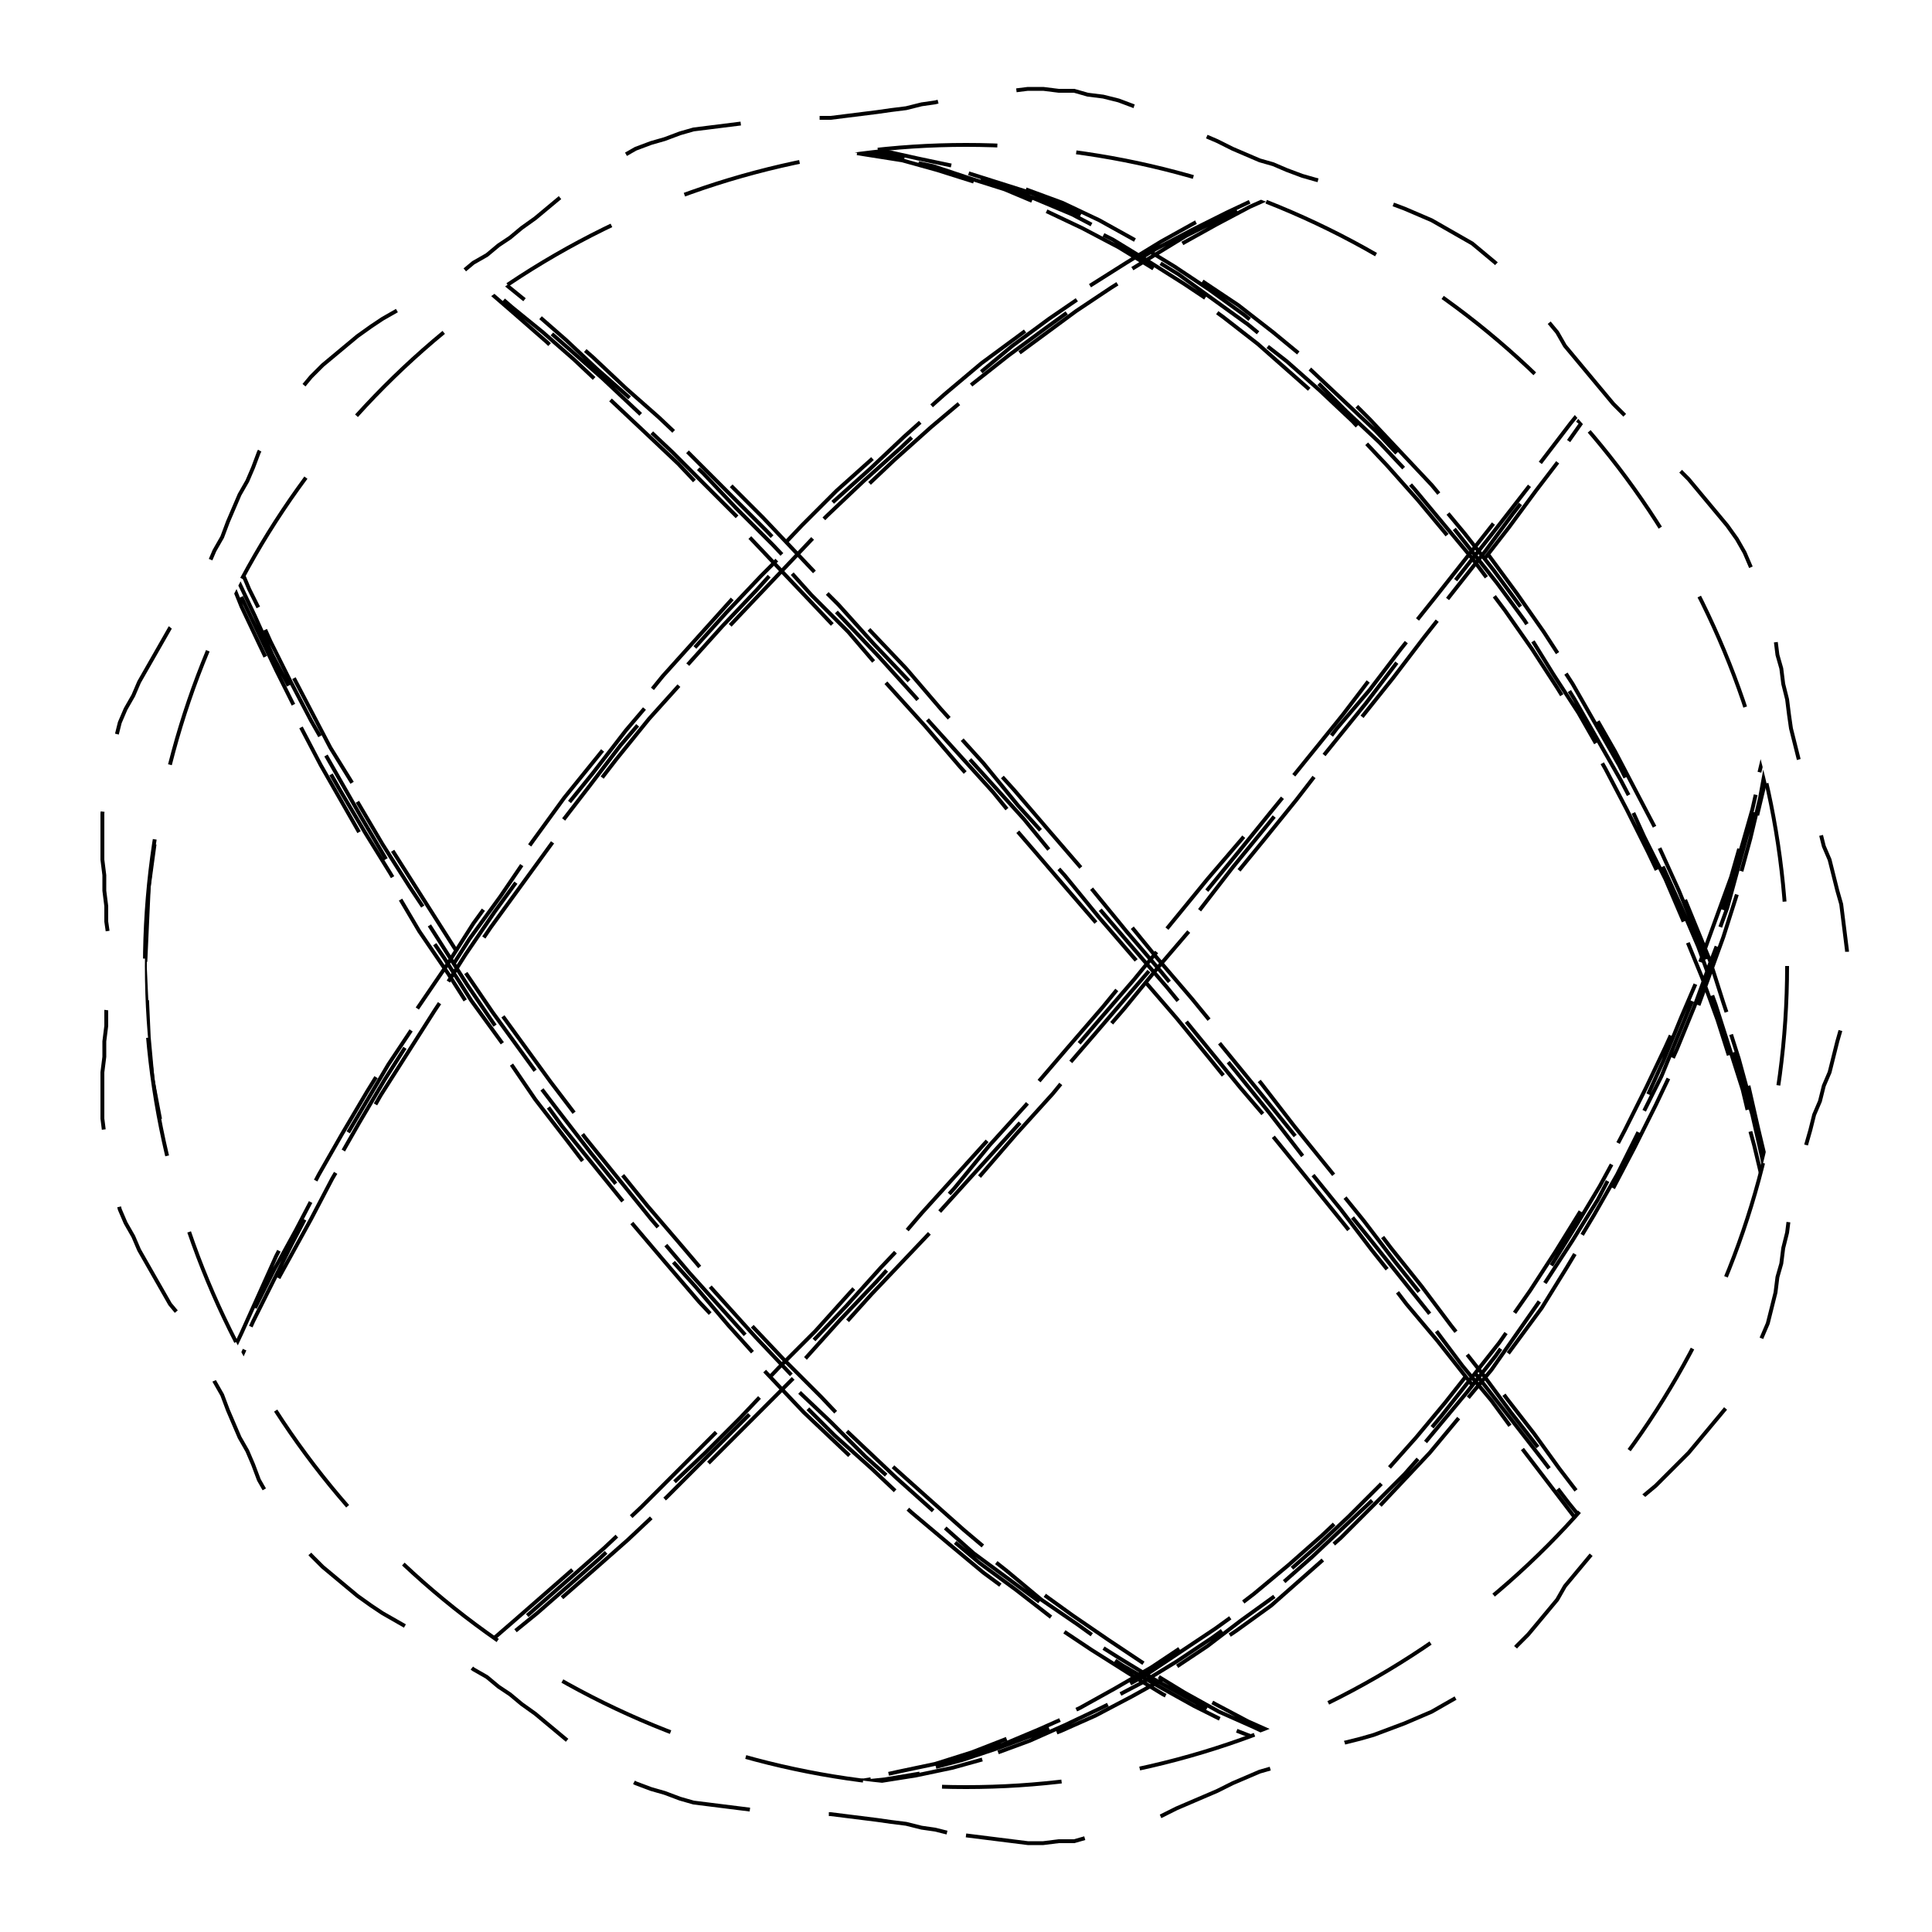 
<svg xmlns="http://www.w3.org/2000/svg" width="100%" height="100%" viewBox="0 0 1 1" preserveAspectRatio="xMidYMid meet">
<defs>
<clipPath id="c">
<circle cx="0.5" cy="0.5" r="0.425"></circle>
</clipPath>
</defs>
<rect x="0" y="0" width="1" height="1" fill="white"></rect>
<polyline points="0.5 0.95,0.508 0.951,0.516 0.952,0.524 0.953,0.532 0.954,0.54 0.954,0.548 0.953,0.556 0.953,0.563 0.951,0.571 0.95,0.579 0.948,0.587 0.945,0.594 0.943,0.601 0.94,0.609 0.936,0.616 0.933,0.623 0.93,0.63 0.927,0.638 0.923,0.645 0.92,0.652 0.917,0.659 0.915,0.666 0.912,0.674 0.909,0.681 0.907,0.689 0.905,0.696 0.902,0.704 0.9,0.711 0.898,0.719 0.895,0.727 0.892,0.734 0.889,0.741 0.886,0.748 0.882,0.755 0.878,0.762 0.874,0.768 0.869,0.774 0.864,0.78 0.858,0.785 0.852,0.791 0.846,0.796 0.84,0.801 0.834,0.806 0.828,0.81 0.821,0.815 0.815,0.82 0.809,0.825 0.803,0.83 0.797,0.835 0.791,0.84 0.786,0.846 0.78,0.851 0.774,0.857 0.769,0.863 0.763,0.868 0.758,0.874 0.752,0.879 0.746,0.884 0.74,0.889 0.734,0.894 0.728,0.899 0.721,0.903 0.714,0.906 0.707,0.909 0.7,0.912 0.692,0.915 0.685,0.917 0.677,0.919 0.669,0.92 0.661,0.922 0.654,0.923 0.646,0.925 0.638,0.926 0.63,0.927 0.623,0.929 0.615,0.931 0.607,0.933 0.6,0.935 0.592,0.937 0.585,0.939 0.577,0.942 0.57,0.944 0.562,0.947 0.555,0.949 0.547,0.951 0.539,0.953 0.532,0.954 0.524,0.955 0.516,0.956 0.508,0.956 0.5,0.956 0.492,0.955 0.484,0.954 0.476,0.953 0.468,0.951 0.461,0.949 0.453,0.947 0.445,0.944 0.438,0.942 0.43,0.939 0.423,0.937 0.415,0.935 0.408,0.933 0.4,0.931 0.393,0.929 0.385,0.927 0.377,0.926 0.37,0.925 0.362,0.923 0.354,0.922 0.346,0.92 0.339,0.919 0.331,0.917 0.323,0.915 0.315,0.912 0.308,0.909 0.3,0.906 0.293,0.903 0.286,0.899 0.279,0.894 0.272,0.889 0.266,0.884 0.26,0.879 0.254,0.874 0.248,0.868 0.242,0.863 0.237,0.857 0.231,0.851 0.226,0.846 0.22,0.84 0.214,0.835 0.209,0.83 0.203,0.825 0.197,0.82 0.191,0.815 0.185,0.81 0.179,0.806 0.172,0.801 0.166,0.796 0.16,0.791 0.154,0.785 0.148,0.78 0.142,0.774 0.136,0.768 0.131,0.762 0.126,0.755 0.122,0.748 0.118,0.741 0.114,0.734 0.111,0.727 0.108,0.719 0.105,0.711 0.102,0.704 0.1,0.696 0.098,0.689 0.095,0.681 0.093,0.674 0.091,0.666 0.088,0.659 0.085,0.652 0.083,0.645 0.08,0.638 0.077,0.63 0.073,0.623 0.07,0.616 0.067,0.609 0.064,0.601 0.06,0.594 0.057,0.587 0.055,0.579 0.052,0.571 0.05,0.563 0.049,0.556 0.047,0.548 0.047,0.54 0.046,0.532 0.046,0.524 0.047,0.516 0.048,0.508 0.049,0.5 0.05,0.492 0.051,0.484 0.053,0.477 0.054,0.469 0.056,0.461 0.057,0.454 0.058,0.446 0.059,0.438 0.06,0.43 0.061,0.423 0.061,0.415 0.062,0.407 0.062,0.399 0.063,0.391 0.063,0.383 0.064,0.375 0.065,0.367 0.066,0.359 0.067,0.352 0.069,0.344 0.072,0.337 0.074,0.329 0.077,0.322 0.081,0.315 0.085,0.308 0.089,0.302 0.094,0.295 0.098,0.289 0.103,0.283 0.108,0.277 0.113,0.27 0.118,0.264 0.123,0.258 0.127,0.252 0.132,0.245 0.136,0.239 0.141,0.232 0.145,0.226 0.149,0.219 0.153,0.212 0.157,0.205 0.161,0.198 0.165,0.192 0.169,0.185 0.174,0.179 0.179,0.173 0.184,0.167 0.189,0.161 0.195,0.156 0.201,0.151 0.207,0.146 0.214,0.142 0.22,0.138 0.227,0.134 0.234,0.131 0.242,0.128 0.249,0.124 0.256,0.121 0.263,0.118 0.27,0.115 0.278,0.111 0.285,0.108 0.292,0.104 0.298,0.101 0.305,0.097 0.312,0.093 0.319,0.088 0.325,0.084 0.332,0.08 0.339,0.076 0.346,0.072 0.353,0.069 0.36,0.065 0.367,0.062 0.374,0.06 0.382,0.058 0.39,0.056 0.397,0.054 0.405,0.054 0.413,0.053 0.421,0.053 0.429,0.053 0.437,0.053 0.445,0.054 0.453,0.054 0.461,0.055 0.469,0.055 0.477,0.056 0.484,0.056 0.492,0.056 0.5,0.056 0.508,0.056 0.516,0.055 0.523,0.055 0.531,0.054 0.539,0.054 0.547,0.053 0.555,0.053 0.563,0.053 0.571,0.053 0.579,0.054 0.587,0.054 0.595,0.056 0.603,0.058 0.61,0.06 0.618,0.062 0.626,0.065 0.633,0.069 0.64,0.072 0.647,0.076 0.654,0.08 0.661,0.084 0.668,0.088 0.675,0.093 0.681,0.097 0.688,0.101 0.695,0.104 0.702,0.108 0.708,0.111 0.715,0.115 0.722,0.118 0.73,0.121 0.737,0.124 0.744,0.128 0.751,0.131 0.758,0.134 0.766,0.138 0.773,0.142 0.78,0.146 0.786,0.151 0.793,0.156 0.799,0.161 0.805,0.167 0.811,0.173 0.816,0.179 0.821,0.185 0.826,0.192 0.831,0.198 0.835,0.205 0.839,0.212 0.843,0.219 0.847,0.226 0.851,0.232 0.855,0.239 0.859,0.245 0.864,0.252 0.868,0.258 0.873,0.264 0.877,0.27 0.882,0.277 0.887,0.283 0.892,0.289 0.897,0.295 0.902,0.302 0.906,0.308 0.911,0.315 0.915,0.322 0.919,0.329 0.923,0.337 0.926,0.344 0.928,0.352 0.931,0.359 0.933,0.367 0.934,0.375 0.935,0.383 0.936,0.391 0.937,0.399 0.937,0.407 0.938,0.415 0.938,0.423 0.939,0.43 0.939,0.438 0.94,0.446 0.941,0.454 0.942,0.461 0.943,0.469 0.944,0.477 0.946,0.484 0.947,0.492 0.949,0.5 0.95" stroke-width="0.002" stroke-dasharray="0.062 0.041" stroke="#000" fill="none"></polyline>
<circle cx="0.5" cy="0.5" r="0.425" stroke-width="0.002" stroke-dasharray="0.062 0.041" stroke="#000" fill="none"></circle>
<polyline points="0.925 0.925,0.924 0.924,0.923 0.923,0.921 0.92,0.918 0.916,0.914 0.911,0.91 0.905,0.905 0.897,0.899 0.889,0.892 0.88,0.884 0.87,0.876 0.858,0.867 0.846,0.857 0.833,0.846 0.819,0.835 0.804,0.823 0.789,0.811 0.772,0.798 0.755,0.784 0.737,0.77 0.719,0.755 0.7,0.74 0.68,0.724 0.66,0.708 0.64,0.691 0.619,0.674 0.598,0.657 0.576,0.64 0.555,0.622 0.533,0.604 0.511,0.585 0.489,0.567 0.468,0.548 0.446,0.53 0.424,0.511 0.403,0.492 0.382,0.474 0.361,0.455 0.34,0.436 0.32,0.418 0.301,0.4 0.282,0.381 0.263,0.364 0.245,0.346 0.228,0.329 0.212,0.312 0.196,0.295 0.181,0.279 0.167,0.263 0.154,0.248 0.142,0.233 0.131,0.219 0.12,0.205 0.111,0.192 0.103,0.179 0.096,0.167 0.089,0.156 0.084,0.145 0.08,0.135 0.078,0.126 0.076,0.117 0.075,0.11 0.076,0.103 0.077,0.096 0.08,0.091 0.084,0.086 0.089,0.082 0.095,0.079 0.102,0.077 0.111,0.076 0.12,0.075 0.13,0.076 0.141,0.077 0.153,0.079 0.167,0.081 0.181,0.085 0.195,0.089 0.211,0.094 0.227,0.1 0.244,0.107 0.262,0.115 0.281,0.123 0.3,0.132 0.319,0.141 0.339,0.152 0.36,0.163 0.381,0.175 0.402,0.187 0.423,0.2 0.445,0.214 0.466,0.228 0.488,0.242 0.51,0.257 0.532,0.273 0.554,0.289 0.575,0.306 0.597,0.323 0.618,0.34 0.639,0.357 0.659,0.375 0.679,0.393 0.699,0.411 0.718,0.43 0.736,0.448 0.754,0.467 0.771,0.486 0.788,0.504 0.804,0.523 0.818,0.542 0.832,0.56 0.846,0.579 0.858,0.597 0.869,0.615 0.879,0.633 0.889,0.651 0.897,0.668 0.904,0.685 0.91,0.702 0.916,0.718 0.92,0.734 0.922,0.75 0.924,0.765 0.925,0.779 0.924,0.793 0.923,0.806 0.92,0.819 0.916,0.831 0.911,0.842 0.905,0.853 0.898,0.863 0.89,0.873 0.88,0.881 0.87,0.889 0.859,0.896 0.847,0.903 0.834,0.908 0.82,0.913 0.805,0.917 0.789,0.92 0.773,0.922 0.756,0.924 0.738,0.925 0.72,0.925 0.701,0.924 0.681,0.922 0.661,0.919 0.641,0.916 0.62,0.912 0.599,0.907 0.577,0.901 0.556,0.894 0.534,0.887 0.512,0.879 0.49,0.87 0.469,0.86 0.447,0.85 0.425,0.839 0.404,0.827 0.383,0.815 0.362,0.802 0.341,0.789 0.321,0.775 0.302,0.76 0.283,0.745 0.264,0.73 0.246,0.714 0.229,0.697 0.213,0.681 0.197,0.663 0.182,0.646 0.168,0.628 0.155,0.61 0.142,0.592 0.131,0.574 0.121,0.555 0.111,0.536 0.103,0.518 0.096,0.499 0.09,0.48 0.085,0.462 0.081,0.443 0.078,0.424 0.076,0.406 0.075,0.388 0.076,0.37 0.077,0.352 0.08,0.335 0.084,0.318 0.089,0.301 0.095,0.285 0.102,0.269 0.11,0.253 0.119,0.238 0.129,0.224 0.141,0.21 0.153,0.196 0.166,0.183 0.18,0.171 0.195,0.16 0.21,0.149 0.227,0.139 0.244,0.129 0.261,0.12 0.28,0.112 0.299,0.105 0.318,0.099 0.338,0.093 0.359,0.088 0.379,0.084 0.401,0.08 0.422,0.078 0.444,0.076 0.465,0.075 0.487,0.075 0.509,0.076 0.531,0.078 0.553,0.08 0.574,0.083 0.596,0.088 0.617,0.092 0.638,0.098 0.658,0.105 0.678,0.112 0.698,0.12 0.717,0.128 0.735,0.138 0.753,0.148 0.771,0.159 0.787,0.17 0.803,0.183 0.818,0.195 0.832,0.209 0.845,0.223 0.857,0.237 0.869,0.252 0.879,0.268 0.888,0.283 0.897,0.3 0.904,0.316 0.91,0.334 0.915,0.351 0.919,0.369 0.922,0.387 0.924,0.405 0.925,0.423 0.924,0.442 0.923,0.46 0.92,0.479 0.916,0.498 0.911,0.516 0.905,0.535 0.898,0.554 0.89,0.572 0.881,0.591 0.871,0.609 0.86,0.627 0.848,0.645 0.835,0.662 0.821,0.679 0.806,0.696 0.79,0.713 0.774,0.729 0.757,0.744 0.739,0.759 0.721,0.774 0.702,0.788 0.682,0.801 0.662,0.814 0.642,0.827 0.621,0.838 0.6,0.849 0.579,0.86 0.557,0.869 0.535,0.878 0.513,0.886 0.492,0.894 0.47,0.9 0.448,0.906 0.426,0.911 0.405,0.916 0.384,0.919 0.363,0.922 0.342,0.924 0.322,0.925 0.303,0.925 0.284,0.924 0.265,0.923 0.247,0.92 0.23,0.917 0.213,0.913 0.198,0.908 0.183,0.903 0.169,0.897 0.155,0.89 0.143,0.882 0.132,0.873 0.121,0.864 0.112,0.854 0.104,0.843 0.096,0.832 0.09,0.82 0.085,0.807 0.081,0.794 0.078,0.78 0.076,0.766 0.075,0.751 0.076,0.735 0.077,0.719 0.08,0.703 0.084,0.687 0.089,0.669 0.095,0.652 0.102,0.635 0.11,0.617 0.119,0.598 0.129,0.58 0.14,0.562 0.152,0.543 0.165,0.524 0.179,0.506 0.194,0.487 0.209,0.468 0.226,0.45 0.243,0.431 0.26,0.413 0.279,0.394 0.298,0.376 0.317,0.358 0.337,0.341 0.358,0.324 0.378,0.307 0.4,0.29 0.421,0.274 0.442,0.259 0.464,0.243 0.486,0.229 0.508,0.215 0.53,0.201 0.551,0.188 0.573,0.175 0.595,0.164 0.616,0.153 0.637,0.142 0.657,0.132 0.677,0.123 0.697,0.115 0.716,0.108 0.734,0.101 0.752,0.095 0.77,0.09 0.786,0.085 0.802,0.081 0.817,0.079 0.831,0.077 0.844,0.076 0.857,0.075 0.868,0.076 0.878,0.077 0.888,0.079 0.896,0.082 0.904,0.086 0.91,0.091 0.915,0.096 0.919,0.102 0.922,0.109 0.924,0.117 0.925,0.125 0.924,0.134 0.923,0.144 0.92,0.155 0.916,0.166 0.912,0.178 0.906,0.191 0.899,0.204 0.891,0.218 0.881,0.232 0.871,0.247 0.86,0.262 0.848,0.278 0.835,0.294 0.821,0.31 0.807,0.327 0.791,0.345 0.775,0.362 0.758,0.38 0.74,0.398 0.722,0.417 0.703,0.435 0.683,0.454 0.663,0.472 0.643,0.491 0.622,0.51 0.601,0.529 0.58,0.547 0.558,0.566 0.536,0.584 0.515,0.603 0.493,0.621 0.471,0.638 0.449,0.656 0.427,0.673 0.406,0.69 0.385,0.707 0.364,0.723 0.343,0.739 0.323,0.754 0.304,0.769 0.285,0.783 0.266,0.797 0.248,0.81 0.231,0.822 0.214,0.834 0.198,0.845 0.183,0.856 0.169,0.866 0.156,0.875 0.144,0.884 0.132,0.891 0.122,0.898 0.112,0.904 0.104,0.91 0.097,0.914 0.09,0.918 0.085,0.921 0.081,0.923 0.078,0.924 0.076,0.925 0.075,0.924 0.076,0.923 0.077,0.921 0.08,0.918 0.083,0.915 0.088,0.91 0.094,0.905 0.101,0.899 0.109,0.892 0.118,0.885 0.128,0.876 0.139,0.867 0.152,0.857 0.164,0.847 0.178,0.836 0.193,0.824 0.209,0.812 0.225,0.799 0.242,0.785 0.26,0.771 0.278,0.756 0.297,0.741 0.316,0.725 0.336,0.709 0.357,0.692 0.377,0.676 0.398,0.658 0.42,0.641 0.441,0.623 0.463,0.605 0.485,0.587 0.507,0.568 0.529,0.55 0.55,0.531 0.572,0.512 0.593,0.494 0.615,0.475 0.636,0.456 0.656,0.438 0.676,0.419 0.696,0.401 0.715,0.383 0.734,0.365 0.752,0.347 0.769,0.33 0.785,0.313 0.801,0.296 0.816,0.28 0.83,0.264 0.844,0.249 0.856,0.234 0.867,0.219 0.878,0.206 0.887,0.192 0.896,0.18 0.903,0.168 0.91,0.156 0.915,0.146 0.919,0.136 0.922,0.126 0.924,0.118 0.925,0.11 0.924,0.103 0.923,0.097 0.92,0.091 0.917,0.087 0.912,0.083 0.906,0.08 0.899,0.077 0.891,0.076 0.882,0.075 0.872,0.075 0.861,0.077 0.849,0.078 0.836,0.081 0.822,0.085 0.807,0.089 0.792,0.094 0.776,0.1 0.759,0.107 0.741,0.114 0.723,0.122 0.704,0.131 0.684,0.141 0.664,0.151 0.644,0.162 0.623,0.174 0.602,0.186 0.581,0.199 0.559,0.213 0.537,0.227 0.516,0.241 0.494,0.256 0.472,0.272 0.45,0.288 0.429,0.305 0.407,0.321 0.386,0.339 0.365,0.356 0.344,0.374 0.324,0.392 0.305,0.41 0.285,0.428 0.267,0.447 0.249,0.466 0.232,0.484 0.215,0.503 0.199,0.522 0.184,0.541 0.17,0.559 0.157,0.578 0.144,0.596 0.133,0.614 0.122,0.632 0.113,0.65 0.104,0.667 0.097,0.684 0.091,0.701 0.085,0.717 0.081,0.733 0.078,0.749 0.076,0.764 0.075,0.778 0.076,0.792 0.077,0.805 0.08,0.818 0.083,0.83 0.088,0.842 0.094,0.852 0.101,0.862 0.109,0.872 0.118,0.881 0.128,0.889 0.139,0.896 0.151,0.902 0.164,0.908 0.178,0.913 0.192,0.917 0.208,0.92 0.224,0.922 0.241,0.924 0.259,0.925 0.277,0.925 0.296,0.924 0.315,0.922 0.335,0.919 0.356,0.916 0.376,0.912 0.397,0.907 0.419,0.901 0.44,0.895 0.462,0.887 0.484,0.879 0.506,0.87 0.527,0.861 0.549,0.851 0.571,0.84 0.592,0.828 0.614,0.816 0.634,0.803 0.655,0.79 0.675,0.776 0.695,0.761 0.714,0.746 0.733,0.731 0.751,0.715 0.768,0.698 0.785,0.682 0.8,0.665 0.815,0.647 0.83,0.629 0.843,0.611 0.855,0.593 0.867,0.575 0.877,0.556 0.887,0.538 0.895,0.519 0.903,0.5 0.909,0.481 0.915,0.463 0.919,0.444 0.922,0.426 0.924,0.407 0.925,0.389 0.924,0.371 0.923,0.353 0.921,0.336 0.917,0.319 0.912,0.302 0.906,0.286 0.899,0.27 0.891,0.254 0.882,0.239 0.872,0.225 0.861,0.211 0.849,0.197 0.837,0.184 0.823,0.172 0.808,0.16 0.793,0.15 0.776,0.139 0.76,0.13 0.742,0.121 0.724,0.113 0.705,0.105 0.685,0.099 0.665,0.093 0.645,0.088 0.624,0.084 0.603,0.081 0.582,0.078 0.56,0.076 0.539,0.075 0.517,0.075 0.495,0.076 0.473,0.078 0.451,0.08 0.43,0.083 0.408,0.087 0.387,0.092 0.366,0.098 0.345,0.104 0.325,0.111 0.306,0.119 0.286,0.128 0.268,0.137 0.25,0.147 0.233,0.158 0.216,0.17 0.2,0.182 0.185,0.194 0.171,0.208 0.157,0.222 0.145,0.236 0.133,0.251 0.123,0.266 0.113,0.282 0.105,0.299 0.097,0.315 0.091,0.332 0.086,0.35 0.081,0.367 0.078,0.385 0.076,0.404 0.075,0.422 0.076,0.44 0.077,0.459 0.079,0.478 0.083,0.496 0.088,0.515 0.094,0.534 0.1,0.553 0.108,0.571 0.117,0.59 0.127,0.608 0.138,0.626 0.15,0.644 0.163,0.661 0.177,0.678 0.191,0.695 0.207,0.712 0.223,0.728 0.24,0.743 0.258,0.758 0.276,0.773 0.295,0.787 0.314,0.801 0.334,0.814 0.354,0.826 0.375,0.838 0.396,0.849 0.418,0.859 0.439,0.869 0.461,0.878 0.483,0.886 0.505,0.893 0.526,0.9 0.548,0.906 0.57,0.911 0.591,0.915 0.613,0.919 0.633,0.922 0.654,0.923 0.674,0.925 0.694,0.925 0.713,0.924 0.732,0.923 0.75,0.92 0.767,0.917 0.784,0.914 0.8,0.909 0.815,0.903 0.829,0.897 0.842,0.89 0.855,0.882 0.866,0.874 0.877,0.864 0.887,0.854 0.895,0.844 0.903,0.832 0.909,0.82 0.914,0.808 0.919,0.795 0.922,0.781 0.924,0.767 0.925,0.752 0.924,0.736 0.923,0.721 0.921,0.704 0.917,0.688 0.912,0.671 0.907,0.653 0.9,0.636 0.892,0.618 0.883,0.6 0.873,0.581 0.862,0.563 0.85,0.544 0.837,0.526 0.823,0.507 0.809,0.488 0.793,0.469 0.777,0.451 0.76,0.432 0.743,0.414 0.725,0.395 0.706,0.377 0.686,0.36 0.666,0.342 0.646,0.325 0.625,0.308 0.604,0.291 0.583,0.275 0.561,0.26 0.54,0.244 0.518,0.23 0.496,0.215 0.474,0.202 0.452,0.189 0.431,0.176 0.409,0.164 0.388,0.153 0.367,0.143 0.347,0.133 0.326,0.124 0.307,0.116 0.287,0.108 0.269,0.101 0.251,0.095 0.233,0.09 0.217,0.085 0.201,0.082 0.186,0.079 0.171,0.077 0.158,0.076 0.145,0.075 0.134,0.076 0.123,0.077 0.114,0.079 0.105,0.082 0.098,0.086 0.091,0.09 0.086,0.096 0.081,0.102 0.078,0.109 0.076,0.116 0.075,0.125 0.075,0.134 0.077,0.144 0.079,0.154 0.083,0.165 0.087,0.177 0.093,0.19 0.1,0.203 0.108,0.217 0.117,0.231 0.127,0.246 0.138,0.261 0.15,0.277 0.162,0.293 0.176,0.309 0.191,0.326 0.206,0.344 0.222,0.361 0.239,0.379 0.257,0.397 0.275,0.415 0.294,0.434 0.313,0.452 0.333,0.471 0.353,0.49 0.374,0.509 0.395,0.527 0.417,0.546 0.438,0.565 0.46,0.583 0.482,0.601 0.503,0.619 0.525,0.637 0.547,0.655 0.569,0.672 0.59,0.689 0.611,0.706 0.632,0.722 0.653,0.738 0.673,0.753 0.693,0.768 0.712,0.782 0.731,0.796 0.749,0.809 0.766,0.822 0.783,0.833 0.799,0.845 0.814,0.855 0.828,0.865 0.842,0.874 0.854,0.883 0.866,0.891 0.876,0.898 0.886,0.904 0.895,0.909 0.902,0.914 0.909,0.918 0.914,0.921 0.918,0.923 0.922,0.924 0.924,0.925 0.925,0.924 0.925,0.923 0.923,0.921 0.921,0.919 0.917,0.915 0.913,0.911 0.907,0.905 0.9,0.899 0.892,0.893 0.883,0.885 0.873,0.877 0.863,0.868 0.851,0.858 0.838,0.848 0.824,0.837 0.81,0.825 0.794,0.812 0.778,0.799 0.761,0.786 0.744,0.772 0.725,0.757 0.707,0.742 0.687,0.726 0.667,0.71 0.647,0.694 0.626,0.677 0.605,0.66 0.584,0.642 0.563,0.624 0.541,0.606 0.519,0.588 0.497,0.569 0.475,0.551 0.453,0.532 0.432,0.514 0.41,0.495 0.389,0.476 0.368,0.457 0.348,0.439 0.327,0.42 0.308,0.402 0.288,0.384 0.27,0.366 0.252,0.348 0.234,0.331 0.218,0.314 0.202,0.297 0.186,0.281 0.172,0.265 0.159,0.25 0.146,0.235 0.134,0.22 0.124,0.207 0.114,0.193 0.106,0.181 0.098,0.169 0.091,0.157 0.086,0.146 0.082,0.136 0.078,0.127 0.076,0.118 0.075,0.111 0.075,0.104 0.077,0.097 0.079,0.092 0.083,0.087 0.087,0.083 0.093,0.08 0.1,0.077 0.107,0.076 0.116,0.075 0.126,0.075 0.137,0.076 0.149,0.078 0.162,0.081 0.175,0.084 0.19,0.089 0.205,0.094 0.221,0.099 0.238,0.106 0.256,0.113 0.274,0.122 0.293,0.131 0.312,0.14 0.332,0.15 0.352,0.161 0.373,0.173 0.394,0.185 0.415,0.198 0.437,0.212 0.459,0.226 0.48,0.24 0.502,0.255 0.524,0.271 0.546,0.287 0.568,0.303 0.589,0.32 0.61,0.337 0.631,0.355 0.652,0.373 0.672,0.391 0.692,0.409 0.711,0.427 0.73,0.446 0.748,0.464 0.765,0.483 0.782,0.502 0.798,0.521 0.813,0.539 0.828,0.558 0.841,0.576 0.854,0.595 0.865,0.613 0.876,0.631 0.886,0.649 0.894,0.666 0.902,0.683 0.908,0.7 0.914,0.716 0.918,0.732 0.921,0.748 0.924,0.763 0.925,0.777 0.925,0.791 0.923,0.804 0.921,0.817 0.918,0.829 0.913,0.841 0.907,0.852 0.901,0.862 0.893,0.871 0.884,0.88 0.874,0.888 0.863,0.895 0.851,0.902 0.839,0.907 0.825,0.912 0.81,0.916 0.795,0.92 0.779,0.922 0.762,0.924 0.745,0.925 0.726,0.925 0.708,0.924 0.688,0.922 0.668,0.92 0.648,0.916 0.627,0.912 0.606,0.907 0.585,0.902 0.564,0.895 0.542,0.888 0.52,0.88 0.498,0.871 0.476,0.862 0.455,0.851 0.433,0.841 0.411,0.829 0.39,0.817 0.369,0.804 0.349,0.791 0.328,0.777 0.309,0.762 0.289,0.747 0.271,0.732 0.253,0.716 0.235,0.7 0.218,0.683 0.202,0.666 0.187,0.648 0.173,0.631 0.159,0.613 0.147,0.594 0.135,0.576 0.124,0.558 0.115,0.539 0.106,0.52 0.098,0.501 0.092,0.483 0.086,0.464 0.082,0.445 0.079,0.427 0.076,0.408 0.075,0.39 0.075,0.372 0.077,0.354 0.079,0.337 0.082,0.32 0.087,0.303 0.093,0.287 0.099,0.271 0.107,0.255 0.116,0.24 0.126,0.225 0.137,0.211 0.148,0.198 0.161,0.185 0.175,0.173 0.189,0.161 0.205,0.15 0.221,0.14 0.237,0.13 0.255,0.121 0.273,0.113 0.292,0.106 0.311,0.099 0.331,0.094 0.351,0.088 0.372,0.084 0.393,0.081 0.414,0.078 0.436,0.076 0.458,0.075 0.479,0.075 0.501,0.076 0.523,0.077 0.545,0.08 0.567,0.083 0.588,0.087 0.609,0.092 0.63,0.097 0.651,0.104 0.671,0.111 0.691,0.119 0.71,0.127 0.729,0.137 0.747,0.147 0.764,0.157 0.781,0.169 0.797,0.181 0.812,0.194 0.827,0.207 0.84,0.221 0.853,0.235 0.865,0.25 0.875,0.265 0.885,0.281 0.894,0.298 0.901,0.314 0.908,0.331 0.914,0.349 0.918,0.366 0.921,0.384 0.924,0.402 0.925,0.421 0.925,0.439 0.923,0.458 0.921,0.476 0.918,0.495 0.913,0.514 0.908,0.533 0.901,0.551 0.893,0.57 0.884,0.588 0.875,0.607 0.864,0.625 0.852,0.642 0.839,0.66 0.826,0.677 0.811,0.694 0.796,0.71 0.78,0.727 0.763,0.742 0.746,0.757 0.727,0.772 0.709,0.786 0.689,0.8 0.669,0.813 0.649,0.825 0.629,0.837 0.608,0.848 0.586,0.858 0.565,0.868 0.543,0.877 0.521,0.885 0.499,0.893 0.478,0.9 0.456,0.906 0.434,0.911 0.413,0.915 0.391,0.919 0.37,0.921 0.35,0.923 0.329,0.924 0.31,0.925 0.29,0.924 0.272,0.923 0.253,0.921 0.236,0.918 0.219,0.914 0.203,0.909 0.188,0.904 0.174,0.898 0.16,0.891 0.147,0.883 0.136,0.874 0.125,0.865 0.115,0.855 0.106,0.845 0.099,0.833 0.092,0.821 0.087,0.809 0.082,0.796 0.079,0.782 0.076,0.767 0.075,0.753 0.075,0.737 0.077,0.722 0.079,0.705 0.082,0.689 0.087,0.672 0.092,0.654 0.099,0.637 0.107,0.619 0.115,0.601 0.125,0.583 0.136,0.564 0.148,0.546 0.16,0.527 0.174,0.508 0.188,0.489 0.204,0.471 0.22,0.452 0.237,0.433 0.254,0.415 0.272,0.397 0.291,0.379 0.31,0.361 0.33,0.343 0.35,0.326 0.371,0.309 0.392,0.292 0.413,0.276 0.435,0.261 0.456,0.245 0.478,0.231 0.5,0.216 0.522,0.203 0.544,0.19 0.565,0.177 0.587,0.165 0.608,0.154 0.629,0.143 0.65,0.134 0.67,0.125 0.69,0.116 0.709,0.108 0.728,0.102 0.746,0.095 0.764,0.09 0.78,0.086 0.796,0.082 0.812,0.079 0.826,0.077 0.84,0.076 0.852,0.075 0.864,0.076 0.875,0.077 0.885,0.079 0.893,0.082 0.901,0.085 0.908,0.09 0.913,0.095 0.918,0.101 0.921,0.108 0.923,0.116 0.925,0.124 0.925,0.133 0.924,0.143 0.921,0.154 0.918,0.165 0.913,0.177 0.908,0.189 0.901,0.202 0.894,0.216 0.885,0.23 0.875,0.245 0.864,0.26 0.853,0.276 0.84,0.292 0.826,0.308 0.812,0.325 0.797,0.342 0.781,0.36 0.764,0.378 0.746,0.396 0.728,0.414 0.71,0.433 0.69,0.451 0.67,0.47 0.65,0.489 0.63,0.507 0.609,0.526 0.587,0.545 0.566,0.563 0.544,0.582 0.522,0.6 0.5,0.618 0.479,0.636 0.457,0.654 0.435,0.671 0.414,0.688 0.392,0.705 0.371,0.721 0.351,0.737 0.33,0.752 0.311,0.767 0.291,0.781 0.273,0.795 0.254,0.808 0.237,0.821 0.22,0.833 0.204,0.844 0.189,0.855 0.174,0.865 0.161,0.874 0.148,0.882 0.136,0.89 0.125,0.897 0.116,0.903 0.107,0.909 0.099,0.914 0.092,0.917 0.087,0.921 0.082,0.923 0.079,0.924 0.077,0.925 0.075,0.924 0.075,0.923 0.076,0.922 0.079,0.919 0.082,0.915 0.086,0.911 0.092,0.906 0.099,0.9 0.106,0.893 0.115,0.886 0.125,0.877 0.135,0.868 0.147,0.859 0.16,0.848 0.173,0.837 0.188,0.826 0.203,0.813 0.219,0.8 0.236,0.787 0.253,0.773 0.271,0.758 0.29,0.743 0.309,0.727 0.329,0.711 0.349,0.695 0.37,0.678 0.391,0.661 0.412,0.643 0.434,0.625 0.455,0.607 0.477,0.589 0.499,0.571 0.521,0.552 0.543,0.534 0.564,0.515 0.586,0.496 0.607,0.477 0.628,0.459 0.649,0.44 0.669,0.422 0.689,0.403 0.708,0.385 0.727,0.367 0.745,0.349 0.763,0.332 0.78,0.315 0.796,0.298 0.811,0.282 0.825,0.266 0.839,0.251 0.852,0.236 0.864,0.221 0.874,0.207 0.884,0.194 0.893,0.181 0.901,0.169 0.907,0.158 0.913,0.147 0.918,0.137 0.921,0.128 0.923,0.119 0.925,0.111 0.925,0.104 0.924,0.098 0.921,0.092 0.918,0.087 0.914,0.083 0.908,0.08 0.902,0.078 0.894,0.076 0.885,0.075 0.876,0.075 0.865,0.076 0.853,0.078 0.841,0.081 0.827,0.084 0.813,0.088 0.797,0.093 0.781,0.099 0.765,0.106 0.747,0.113 0.729,0.121 0.711,0.13 0.691,0.139 0.671,0.15 0.651,0.161 0.631,0.172 0.61,0.185 0.588,0.197 0.567,0.211 0.545,0.225 0.523,0.239 0.502,0.254 0.48,0.27 0.458,0.286 0.436,0.302 0.415,0.319 0.393,0.336 0.372,0.354 0.352,0.371 0.331,0.389 0.312,0.408 0.292,0.426 0.273,0.445 0.255,0.463 0.238,0.482 0.221,0.501 0.205,0.519 0.189,0.538 0.175,0.557 0.161,0.575 0.149,0.594 0.137,0.612 0.126,0.63 0.116,0.647 0.107,0.665 0.099,0.682 0.093,0.699 0.087,0.715 0.082,0.731 0.079,0.747 0.077,0.762 0.075,0.776 0.075,0.79 0.076,0.803 0.079,0.816 0.082,0.829 0.086,0.84 0.092,0.851 0.098,0.861 0.106,0.871 0.114,0.879 0.124,0.888 0.135,0.895 0.146,0.901 0.159,0.907 0.173,0.912 0.187,0.916 0.202,0.92 0.218,0.922 0.235,0.924 0.252,0.925 0.27,0.925 0.289,0.924 0.308,0.922 0.328,0.92 0.348,0.917 0.369,0.913 0.39,0.908 0.411,0.902 0.433,0.896 0.454,0.888 0.476,0.88 0.498,0.872 0.52,0.862 0.542,0.852 0.563,0.841 0.585,0.83 0.606,0.818 0.627,0.805 0.648,0.792 0.668,0.778 0.688,0.763 0.707,0.748 0.726,0.733 0.744,0.717 0.762,0.701 0.779,0.684 0.795,0.667 0.81,0.649 0.825,0.632 0.838,0.614 0.851,0.596 0.863,0.577 0.874,0.559 0.884,0.54 0.893,0.521 0.9,0.503 0.907,0.484 0.913,0.465 0.917,0.447 0.921,0.428 0.923,0.41 0.925,0.391 0.925,0.373 0.924,0.356 0.922,0.338 0.918,0.321 0.914,0.304 0.909,0.288 0.902,0.272 0.894,0.256 0.886,0.241 0.876,0.226 0.865,0.212 0.854,0.199 0.841,0.186 0.828,0.174 0.813,0.162 0.798,0.151 0.782,0.141 0.766,0.131 0.748,0.122 0.73,0.114 0.711,0.106 0.692,0.1 0.672,0.094 0.652,0.089 0.632,0.084 0.611,0.081 0.589,0.078 0.568,0.076 0.546,0.075 0.525,0.075 0.503,0.076 0.481,0.077 0.459,0.08 0.437,0.083 0.416,0.087 0.394,0.091 0.373,0.097 0.353,0.103 0.332,0.11 0.313,0.118 0.293,0.127 0.274,0.136 0.256,0.146 0.239,0.157 0.222,0.168 0.206,0.18 0.19,0.193 0.176,0.206 0.162,0.22 0.149,0.234 0.137,0.249 0.126,0.264 0.117,0.28 0.108,0.296 0.1,0.313 0.093,0.33 0.087,0.347 0.083,0.365 0.079,0.383 0.077,0.401 0.075,0.419 0.075,0.438 0.076,0.457 0.078,0.475 0.082,0.494 0.086,0.513 0.091,0.531 0.098,0.55 0.105,0.569 0.114,0.587 0.124,0.605 0.134,0.623 0.146,0.641 0.158,0.659 0.172,0.676 0.186,0.693 0.201,0.709 0.217,0.725 0.234,0.741 0.251,0.756 0.269,0.771 0.288,0.785 0.307,0.799 0.327,0.812 0.347,0.824 0.368,0.836 0.389,0.847 0.41,0.858 0.431,0.867 0.453,0.876 0.475,0.885 0.497,0.892 0.519,0.899 0.54,0.905 0.562,0.91 0.584,0.915 0.605,0.918 0.626,0.921 0.647,0.923 0.667,0.924 0.687,0.925 0.706,0.924 0.725,0.923 0.743,0.921 0.761,0.918 0.778,0.914 0.794,0.91 0.809,0.904 0.824,0.898 0.838,0.891 0.85,0.883 0.862,0.875 0.873,0.866 0.883,0.856 0.892,0.845 0.9,0.834 0.907,0.822 0.913,0.81 0.917,0.796 0.921,0.783 0.923,0.768 0.925,0.754 0.925,0.738 0.924,0.723 0.922,0.706 0.918,0.69 0.914,0.673 0.909,0.656 0.902,0.638 0.895,0.62 0.886,0.602 0.877,0.584 0.866,0.565 0.854,0.547 0.842,0.528 0.828,0.509 0.814,0.491 0.799,0.472 0.783,0.453 0.766,0.435 0.749,0.416 0.731,0.398 0.712,0.38 0.693,0.362 0.674,0.344 0.653,0.327 0.633,0.31 0.612,0.294 0.591,0.277 0.569,0.262 0.547,0.246 0.526,0.232 0.504,0.217 0.482,0.204 0.46,0.19 0.438,0.178 0.417,0.166 0.396,0.155 0.375,0.144 0.354,0.134 0.333,0.125 0.314,0.117 0.294,0.109 0.275,0.102 0.257,0.096 0.239,0.09 0.223,0.086 0.206,0.082 0.191,0.079 0.176,0.077 0.163,0.076 0.15,0.075 0.138,0.076 0.127,0.077 0.117,0.079 0.108,0.082 0.1,0.085 0.093,0.09 0.088,0.095 0.083,0.101 0.079,0.108 0.077,0.115 0.076,0.124 0.075,0.133 0.076,0.142 0.078,0.153 0.081,0.164 0.086,0.176 0.091,0.188 0.097,0.201 0.105,0.215 0.114,0.229 0.123,0.244 0.134,0.259 0.145,0.275 0.158,0.291 0.171,0.307 0.185,0.324 0.201,0.341 0.216,0.359 0.233,0.377 0.25,0.395 0.268,0.413 0.287,0.431 0.306,0.45 0.326,0.469 0.346,0.487 0.367,0.506 0.388,0.525 0.409,0.543 0.43,0.562 0.452,0.581 0.474,0.599 0.496,0.617 0.517,0.635 0.539,0.653 0.561,0.67 0.583,0.687 0.604,0.704 0.625,0.72 0.646,0.736 0.666,0.751 0.686,0.766 0.705,0.78 0.724,0.794 0.742,0.807 0.76,0.82 0.777,0.832 0.793,0.843 0.809,0.854 0.823,0.864 0.837,0.873 0.85,0.882 0.862,0.89 0.873,0.897 0.883,0.903 0.892,0.909 0.9,0.913 0.907,0.917 0.912,0.92 0.917,0.923 0.921,0.924 0.923,0.925 0.924,0.925 0.925,0.924 0.924,0.922 0.922,0.919 0.919,0.916 0.914,0.911 0.909,0.906 0.903,0.9 0.895,0.894 0.887,0.886 0.877,0.878 0.867,0.869 0.855,0.859 0.843,0.849 0.829,0.838 0.815,0.826 0.8,0.814 0.784,0.801 0.767,0.788 0.75,0.774 0.732,0.759 0.713,0.744 0.694,0.728 0.675,0.712 0.654,0.696 0.634,0.679 0.613,0.662 0.592,0.644 0.57,0.627 0.549,0.609 0.527,0.59 0.505,0.572 0.483,0.553 0.461,0.535 0.44,0.516 0.418,0.497 0.397,0.479 0.376,0.46 0.355,0.441 0.334,0.423 0.315,0.404 0.295,0.386 0.276,0.368 0.258,0.351 0.24,0.333 0.223,0.316 0.207,0.299 0.192,0.283 0.177,0.267 0.163,0.252 0.15,0.237 0.139,0.222 0.128,0.208 0.117,0.195 0.109,0.182 0.101,0.17 0.094,0.159 0.088,0.148 0.083,0.138 0.079,0.128 0.077,0.12 0.076,0.112 0.075,0.104 0.076,0.098 0.078,0.092 0.081,0.087 0.085,0.083 0.091,0.08 0.097,0.078 0.105,0.076 0.113,0.075 0.123,0.075 0.133,0.076 0.145,0.078 0.157,0.08 0.17,0.084 0.185,0.088 0.2,0.093 0.216,0.099 0.232,0.105 0.25,0.112 0.268,0.121 0.286,0.129 0.305,0.139 0.325,0.149 0.345,0.16 0.366,0.171 0.387,0.184 0.408,0.196 0.429,0.21 0.451,0.224 0.473,0.238 0.495,0.253 0.516,0.269 0.538,0.285 0.56,0.301 0.581,0.318 0.603,0.335 0.624,0.353 0.645,0.37 0.665,0.388 0.685,0.406 0.704,0.425 0.723,0.443 0.742,0.462 0.759,0.481 0.776,0.499 0.792,0.518 0.808,0.537 0.823,0.555 0.836,0.574 0.849,0.592 0.861,0.611 0.872,0.629 0.882,0.646 0.891,0.664 0.899,0.681 0.906,0.698 0.912,0.714 0.917,0.73 0.92,0.746 0.923,0.761 0.924,0.775 0.925,0.789 0.924,0.803 0.922,0.815 0.919,0.828 0.915,0.839 0.909,0.85 0.903,0.861 0.896,0.87 0.887,0.879 0.878,0.887 0.867,0.894 0.856,0.901 0.843,0.907 0.83,0.912 0.816,0.916 0.801,0.919 0.785,0.922 0.768,0.924 0.751,0.925 0.733,0.925 0.714,0.924 0.695,0.922 0.676,0.92 0.655,0.917 0.635,0.913 0.614,0.908 0.593,0.902 0.571,0.896 0.55,0.889 0.528,0.881 0.506,0.872 0.484,0.863 0.462,0.853 0.441,0.842 0.419,0.831 0.398,0.819 0.377,0.806 0.356,0.793 0.336,0.779 0.316,0.764 0.296,0.749 0.277,0.734 0.259,0.718 0.241,0.702 0.224,0.685 0.208,0.668 0.193,0.651 0.178,0.633 0.164,0.615 0.151,0.597 0.139,0.579 0.128,0.56 0.118,0.541 0.109,0.523 0.101,0.504 0.094,0.485 0.088,0.467 0.083,0.448 0.08,0.429 0.077,0.411 0.076,0.393 0.075,0.375 0.076,0.357 0.078,0.339 0.081,0.322 0.085,0.305 0.09,0.289 0.097,0.273 0.104,0.257 0.113,0.242 0.122,0.227 0.133,0.213 0.144,0.2 0.156,0.187 0.17,0.174 0.184,0.163 0.199,0.152 0.215,0.141 0.231,0.132 0.249,0.123 0.267,0.114 0.285,0.107 0.304,0.1 0.324,0.094 0.344,0.089 0.365,0.085 0.386,0.081 0.407,0.078 0.428,0.077 0.45,0.076 0.472,0.075 0.493,0.076 0.515,0.077 0.537,0.079 0.559,0.083 0.58,0.086 0.602,0.091 0.623,0.097 0.644,0.103 0.664,0.11 0.684,0.118 0.703,0.126 0.722,0.135 0.741,0.145 0.758,0.156 0.775,0.167 0.792,0.179 0.807,0.192 0.822,0.205 0.836,0.219 0.849,0.233 0.861,0.248 0.872,0.263 0.882,0.279 0.891,0.295 0.899,0.312 0.906,0.329 0.912,0.346 0.917,0.364 0.92,0.382 0.923,0.4 0.924,0.418 0.925,0.437 0.924,0.455 0.922,0.474 0.919,0.493 0.915,0.511 0.91,0.53 0.903,0.549 0.896,0.567 0.888,0.586 0.878,0.604 0.868,0.622 0.856,0.64 0.844,0.658 0.831,0.675 0.816,0.692 0.801,0.708 0.786,0.724 0.769,0.74 0.752,0.755 0.734,0.77 0.715,0.784 0.696,0.798 0.677,0.811 0.656,0.823 0.636,0.835 0.615,0.846 0.594,0.857 0.572,0.867 0.551,0.876 0.529,0.884 0.507,0.892 0.485,0.899 0.463,0.905 0.442,0.91 0.42,0.915 0.399,0.918 0.378,0.921 0.357,0.923 0.337,0.924 0.317,0.925 0.297,0.924 0.278,0.923 0.26,0.921 0.242,0.918 0.225,0.914 0.209,0.91 0.193" clip-path="url(#c)" stroke-width="0.002" stroke-dasharray="0.062 0.041" stroke="#000" fill="none"></polyline>
</svg>
